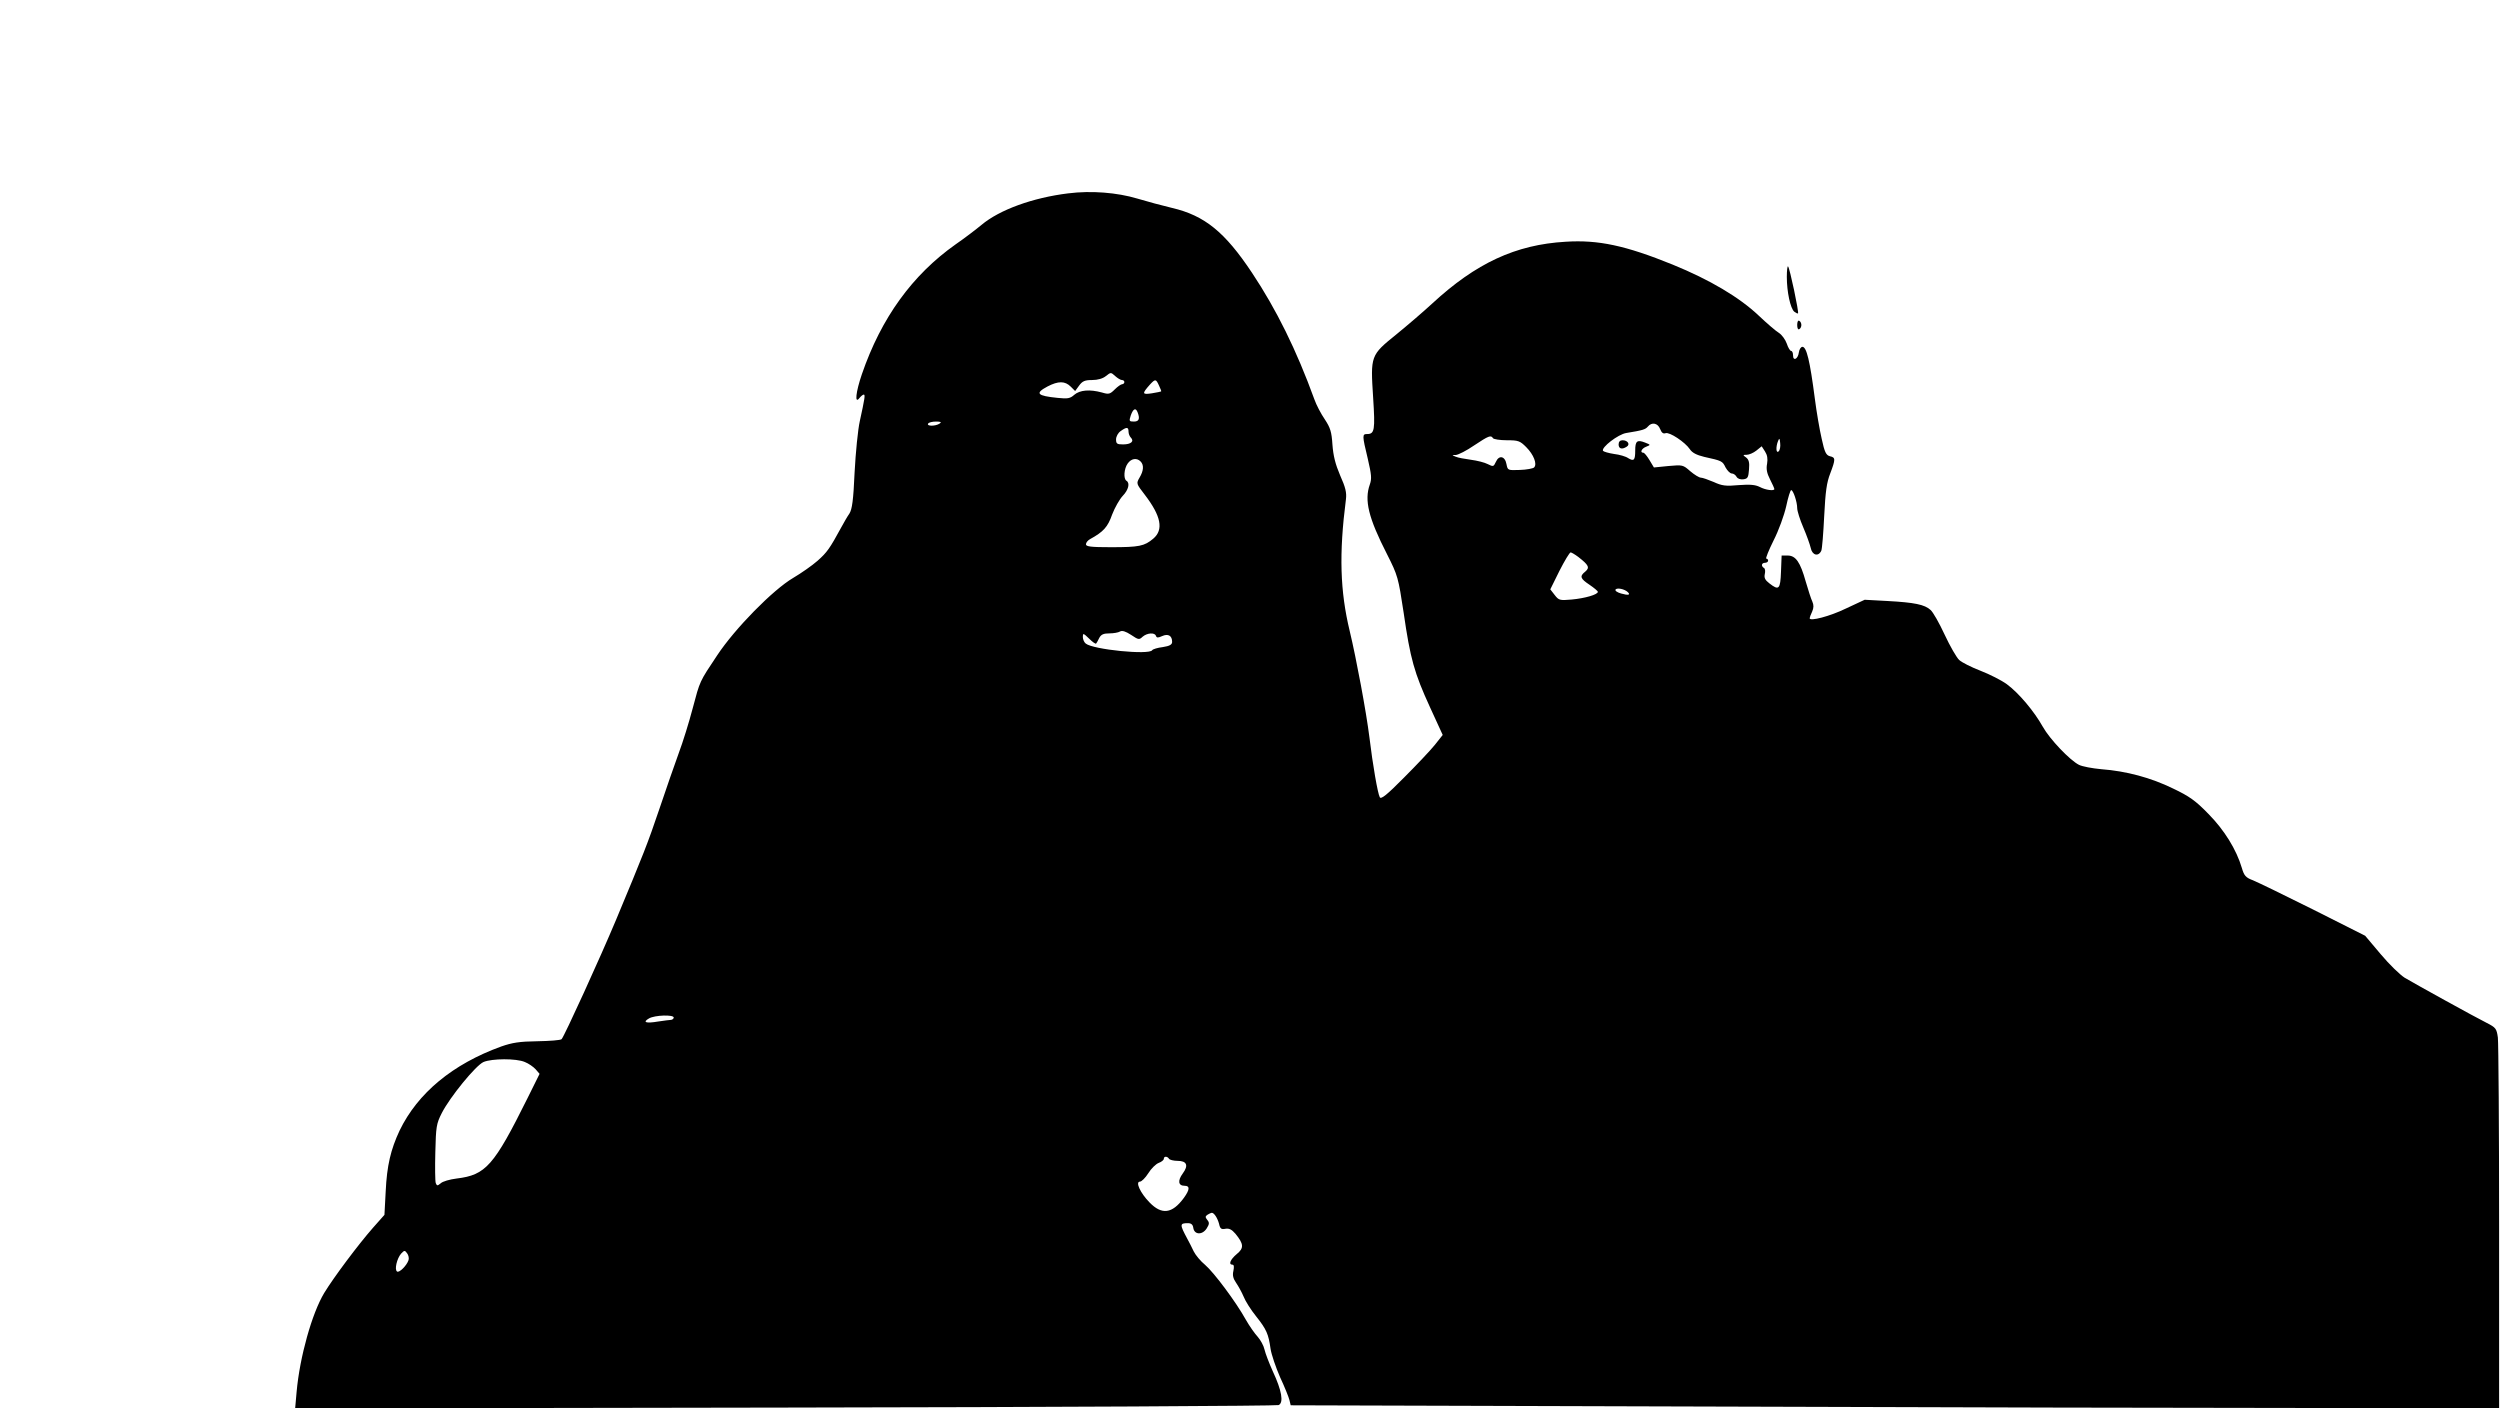 <?xml version="1.0" encoding="UTF-8" standalone="yes"?>
<svg version="1.0" xmlns="http://www.w3.org/2000/svg" width="902pt" height="508pt" viewBox="0 0 1203 678" preserveAspectRatio="xMidYMid meet">
  <g transform="translate(0,678) scale(0.1,-0.1)" fill="#000000" stroke="none">
    <path d="M5140 5849 c-171 -21 -331 -79 -418 -152 -24 -20 -80 -63 -125 -94
-208 -147 -358 -354 -451 -625 -29 -85 -36 -146 -12 -115 7 9 17 17 21 17 8 0
5 -18 -19 -128 -9 -40 -20 -151 -25 -246 -6 -136 -12 -178 -25 -199 -10 -14
-27 -44 -39 -66 -56 -103 -69 -121 -114 -161 -26 -23 -79 -60 -118 -83 -97
-57 -280 -243 -366 -373 -86 -129 -82 -121 -118 -256 -17 -65 -47 -162 -67
-215 -20 -54 -61 -174 -93 -268 -56 -166 -76 -216 -209 -535 -75 -179 -249
-561 -262 -574 -5 -5 -57 -9 -117 -10 -86 -1 -121 -7 -173 -25 -235 -85 -403
-225 -490 -405 -43 -92 -61 -168 -67 -293 l-6 -113 -55 -62 c-72 -82 -190
-240 -235 -314 -59 -98 -118 -308 -133 -477 l-7 -79 2359 4 c1297 2 2367 8
2377 12 25 12 15 70 -28 162 -18 40 -36 87 -40 105 -4 19 -19 46 -33 62 -14
15 -40 52 -57 82 -47 85 -153 227 -196 264 -22 18 -46 47 -55 65 -8 17 -22 45
-31 61 -37 69 -37 75 3 75 16 0 24 -7 26 -23 5 -33 43 -35 64 -3 14 22 14 29
3 42 -10 13 -10 17 2 25 8 5 17 9 20 9 11 0 27 -24 35 -53 5 -24 11 -28 31
-24 17 3 30 -3 48 -24 40 -49 42 -69 6 -98 -31 -26 -41 -51 -20 -51 7 0 8 -11
4 -30 -5 -21 -1 -37 13 -57 11 -16 27 -45 36 -66 8 -21 35 -64 60 -95 51 -64
60 -86 70 -157 4 -27 25 -89 46 -137 22 -47 42 -97 45 -110 l6 -25 2002 -6
c1101 -4 2410 -7 2910 -7 l907 0 0 869 c0 477 -3 889 -6 915 -6 43 -10 48 -53
70 -58 29 -342 186 -396 218 -22 14 -74 64 -115 113 l-75 89 -250 126 c-138
69 -268 132 -290 141 -35 13 -43 22 -54 60 -26 88 -84 182 -161 260 -61 63
-92 85 -170 122 -106 52 -225 84 -345 93 -44 4 -92 13 -108 21 -44 22 -141
124 -174 183 -42 75 -116 163 -173 205 -26 19 -83 48 -127 65 -44 17 -90 40
-103 52 -12 11 -44 66 -70 122 -26 56 -56 109 -68 119 -28 26 -78 36 -207 43
l-110 6 -90 -42 c-78 -38 -175 -63 -175 -47 0 3 5 18 12 32 8 18 8 32 1 48 -6
12 -20 56 -32 97 -26 93 -48 125 -87 125 l-29 0 -3 -77 c-3 -86 -10 -93 -56
-57 -21 16 -26 27 -22 45 3 12 2 26 -4 29 -15 9 -12 25 5 25 8 0 15 5 15 10 0
6 -4 10 -9 10 -4 0 11 39 35 87 25 49 51 121 61 165 9 43 20 78 24 78 10 0 29
-57 29 -87 0 -13 13 -55 29 -92 16 -37 32 -82 36 -99 7 -36 37 -44 51 -14 4 9
10 85 14 167 6 118 12 162 29 205 26 69 26 77 -1 83 -19 5 -26 19 -40 84 -10
43 -25 130 -33 193 -24 185 -40 250 -60 250 -7 0 -15 -12 -17 -27 -4 -32 -28
-44 -28 -14 0 12 -4 21 -9 21 -5 0 -15 16 -21 35 -7 20 -24 43 -38 52 -15 9
-58 46 -97 83 -94 89 -236 173 -415 246 -227 92 -358 120 -515 110 -241 -14
-432 -103 -643 -298 -40 -37 -118 -104 -172 -148 -125 -101 -125 -102 -112
-305 10 -156 7 -175 -29 -175 -24 0 -24 -6 3 -118 18 -78 20 -97 10 -125 -27
-76 -7 -160 83 -336 52 -103 54 -111 80 -282 32 -222 51 -289 127 -455 l61
-133 -38 -48 c-21 -26 -88 -97 -148 -157 -84 -85 -111 -106 -117 -95 -10 18
-34 156 -50 289 -15 121 -63 379 -95 512 -46 191 -52 370 -18 634 4 32 -2 57
-28 115 -23 54 -33 94 -37 148 -4 62 -10 81 -37 122 -18 26 -41 70 -50 96 -86
237 -183 433 -300 609 -131 197 -228 276 -386 313 -46 11 -121 31 -167 45 -97
29 -222 39 -332 25z m258 -899 c7 0 12 -4 12 -10 0 -5 -5 -10 -10 -10 -6 0
-22 -11 -36 -25 -23 -23 -29 -25 -62 -15 -59 16 -106 12 -133 -11 -20 -18 -32
-20 -80 -15 -100 10 -111 22 -49 55 52 27 84 27 112 -1 l21 -21 19 26 c16 22
28 27 63 27 27 0 51 7 66 19 24 19 24 19 45 0 11 -10 26 -19 32 -19z m179 -27
c7 -15 12 -27 10 -28 -1 -1 -21 -5 -45 -9 -47 -7 -48 -2 -9 42 26 28 29 28 44
-5z m-103 -129 c12 -31 6 -44 -18 -44 -23 0 -24 2 -15 30 12 33 24 38 33 14z
m-954 -54 c-20 -13 -63 -13 -55 0 3 6 21 10 38 10 24 0 28 -3 17 -10z m3470
-26 c7 -18 15 -24 26 -20 19 7 94 -43 117 -77 11 -17 32 -28 69 -37 86 -19 88
-20 103 -51 9 -16 22 -29 30 -29 8 0 18 -7 23 -16 5 -9 18 -14 33 -12 21 3 24
9 27 48 3 33 -1 47 -14 57 -17 12 -16 13 3 13 11 0 32 9 46 20 l26 21 16 -25
c11 -17 14 -35 10 -59 -5 -25 -1 -46 14 -75 12 -23 21 -44 21 -47 0 -10 -42
-5 -70 10 -22 11 -47 13 -102 9 -62 -6 -81 -3 -120 15 -26 11 -54 21 -62 21
-8 0 -31 14 -51 31 -35 31 -37 31 -105 25 l-70 -7 -21 35 c-12 20 -25 36 -30
36 -18 0 -8 21 14 29 22 9 22 9 -6 20 -38 15 -47 7 -47 -38 0 -47 -6 -54 -34
-37 -11 8 -42 17 -68 20 -26 4 -50 11 -53 15 -10 16 73 80 112 86 80 13 92 17
104 31 19 23 48 17 59 -12z m-2560 -12 c0 -10 5 -23 11 -29 18 -18 1 -33 -37
-33 -29 0 -34 3 -34 24 0 14 10 32 22 40 29 21 38 20 38 -2z m1755 -32 c3 -5
33 -10 67 -10 55 0 63 -3 93 -33 36 -36 54 -82 38 -98 -5 -5 -36 -11 -69 -12
-58 -2 -58 -2 -64 28 -7 39 -36 45 -51 11 -11 -24 -13 -24 -39 -11 -15 8 -51
17 -81 21 -30 4 -63 10 -74 15 -19 8 -19 8 1 8 12 1 52 21 88 46 71 47 81 51
91 35z m1376 -63 c-13 -13 -15 21 -3 50 6 15 8 13 10 -11 2 -16 -1 -33 -7 -39z
m-3073 -49 c17 -17 15 -45 -5 -78 -16 -28 -16 -29 25 -82 79 -103 92 -169 41
-212 -43 -36 -67 -41 -204 -41 -96 0 -120 3 -120 14 0 8 9 19 20 25 64 35 85
58 106 118 13 34 36 74 51 90 28 29 36 62 18 73 -15 9 -12 58 6 83 17 24 43
29 62 10z m2108 -460 c50 -39 56 -51 34 -70 -29 -23 -25 -34 20 -64 22 -15 40
-30 40 -34 0 -13 -61 -31 -126 -37 -57 -5 -62 -4 -82 22 l-21 27 44 89 c25 49
49 89 54 89 4 0 21 -10 37 -22z m238 -169 c15 -14 3 -17 -32 -7 -18 5 -30 13
-27 19 7 10 43 3 59 -12z m-2336 -215 c22 19 59 21 64 4 4 -10 10 -10 30 -1
29 13 48 2 48 -28 0 -13 -12 -20 -45 -25 -25 -3 -48 -10 -51 -15 -14 -24 -285
3 -320 32 -8 6 -14 21 -14 32 0 19 2 19 30 -8 16 -16 31 -27 34 -24 2 2 9 14
15 27 9 17 21 22 49 22 20 0 43 4 51 9 10 6 27 1 53 -16 36 -24 39 -25 56 -9z
m-2258 -1834 c0 -5 -6 -10 -12 -11 -7 0 -35 -4 -63 -8 -59 -10 -77 -4 -44 15
28 16 119 19 119 4z m-717 -214 c18 -7 41 -23 52 -35 l19 -22 -58 -117 c-162
-326 -201 -370 -341 -387 -33 -4 -68 -14 -77 -23 -16 -13 -18 -13 -24 1 -3 9
-4 76 -2 149 3 122 5 137 31 188 39 77 164 230 201 246 40 17 158 18 199 0z
m3102 -466 c3 -5 22 -10 41 -10 45 0 54 -22 25 -61 -25 -34 -22 -59 9 -59 27
0 25 -19 -4 -59 -56 -76 -106 -82 -165 -21 -45 46 -69 100 -46 100 8 0 26 18
40 40 14 23 37 45 50 50 14 5 25 14 25 20 0 13 17 13 25 0z m-3662 -488 c-9
-27 -45 -62 -55 -55 -14 8 -1 63 19 86 16 17 18 17 29 2 7 -9 10 -24 7 -33z"/>
    <path d="M7790 4640 c0 -21 16 -26 39 -11 18 11 5 31 -20 31 -12 0 -19 -7 -19
-20z"/>
    <path d="M8600 5447 c0 -72 17 -152 36 -168 8 -6 16 -10 18 -8 5 5 -40 219
-48 226 -3 4 -6 -19 -6 -50z"/>
    <path d="M8650 5215 c0 -15 4 -24 10 -20 6 3 10 12 10 20 0 8 -4 17 -10 20 -6
4 -10 -5 -10 -20z"/>
  </g>
</svg>
